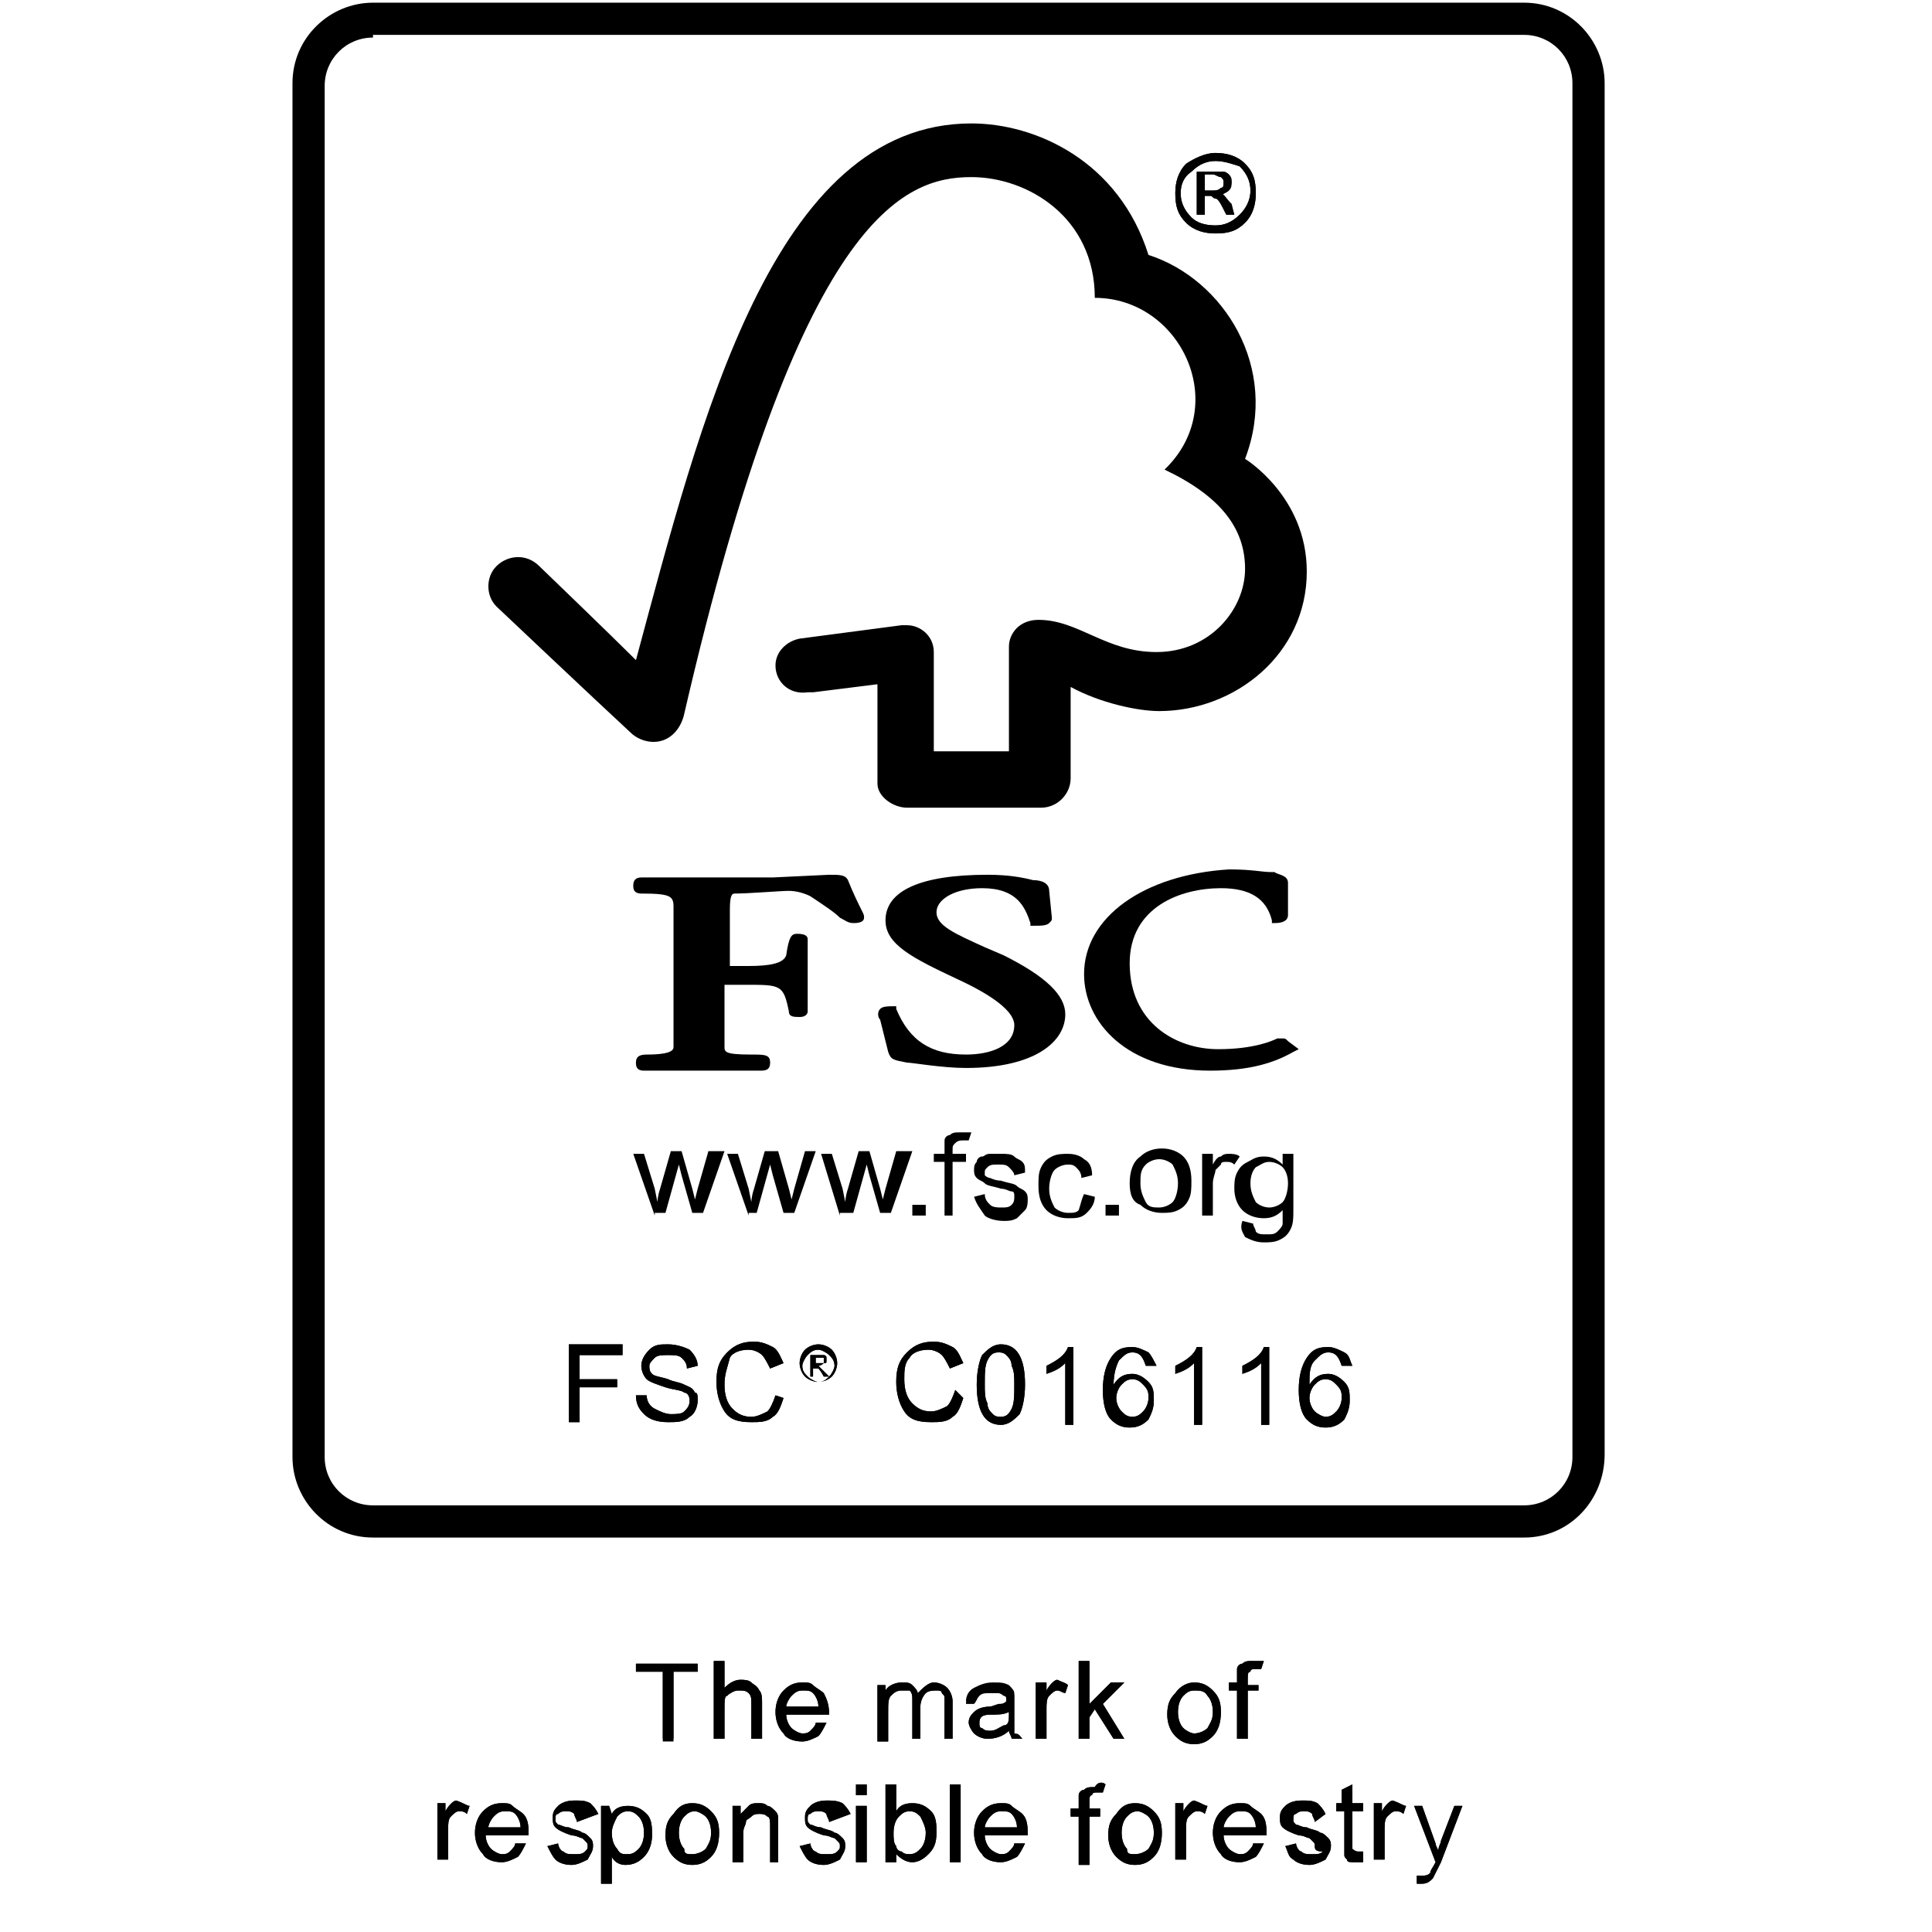 <?xml version="1.0" encoding="utf-8"?>
<!-- Generator: Adobe Illustrator 19.1.0, SVG Export Plug-In . SVG Version: 6.00 Build 0)  -->
<svg version="1.1" id="Layer_1" xmlns="http://www.w3.org/2000/svg" xmlns:xlink="http://www.w3.org/1999/xlink" x="0px" y="0px"
	 viewBox="0 0 72 72" style="enable-background:new 0 0 72 72;" xml:space="preserve">
<g>
	<path d="M56.8,57.3H13.9c-1.7,0-3-1.4-3-3V3.1c0-1.7,1.4-3,3-3h42.9c1.7,0,3,1.4,3,3v51.1C59.8,55.9,58.5,57.3,56.8,57.3z
		 M13.9,1.4c-1,0-1.8,0.8-1.8,1.8v51.1c0,1,0.8,1.8,1.8,1.8h42.9c1,0,1.8-0.8,1.8-1.8V3.1c0-1-0.8-1.8-1.8-1.8H13.9z"/>
</g>
<path d="M24.4,45.3L23.6,43h0.4l0.4,1.3l0.1,0.5c0,0,0-0.2,0.1-0.5l0.4-1.4h0.4l0.4,1.4l0.1,0.4l0.1-0.4l0.4-1.4H27l-0.8,2.3h-0.4
	l-0.4-1.4l-0.1-0.4l-0.5,1.8H24.4z M24.4,45.3"/>
<path d="M27.9,45.3L27.1,43h0.4l0.4,1.3l0.1,0.5c0,0,0-0.2,0.1-0.5l0.4-1.4H29l0.4,1.4l0.1,0.4l0.1-0.4l0.4-1.4h0.4l-0.8,2.3h-0.4
	l-0.4-1.4l-0.1-0.4l-0.5,1.8H27.9z M27.9,45.3"/>
<path d="M31.3,45.3L30.6,43H31l0.4,1.3l0.1,0.5c0,0,0-0.2,0.1-0.5l0.4-1.4h0.4l0.4,1.4l0.1,0.4l0.1-0.4l0.4-1.4H34l-0.8,2.3h-0.4
	l-0.4-1.4l-0.1-0.4l-0.5,1.8H31.3z M31.3,45.3"/>
<path d="M34,45.3v-0.4h0.5v0.4H34z M34,45.3"/>
<path d="M35.2,45.3v-2h-0.4V43h0.4v-0.2c0-0.2,0-0.3,0-0.3c0-0.1,0.1-0.2,0.2-0.2c0.1-0.1,0.2-0.1,0.4-0.1c0.1,0,0.2,0,0.4,0
	l-0.1,0.3c-0.1,0-0.2,0-0.2,0c-0.1,0-0.2,0-0.3,0.1c-0.1,0.1-0.1,0.1-0.1,0.3V43h0.5v0.3h-0.5v2L35.2,45.3L35.2,45.3z M35.2,45.3"/>
<path d="M36.3,44.6l0.4-0.1c0,0.2,0.1,0.3,0.2,0.4C37,45,37.2,45,37.3,45c0.2,0,0.3,0,0.4-0.1c0.1-0.1,0.1-0.2,0.1-0.3
	c0-0.1,0-0.2-0.1-0.2c-0.1,0-0.2-0.1-0.4-0.1c-0.3-0.1-0.5-0.1-0.6-0.2c-0.1-0.1-0.2-0.1-0.3-0.2c-0.1-0.1-0.1-0.2-0.1-0.3
	c0-0.1,0-0.2,0.1-0.3c0-0.1,0.1-0.2,0.2-0.2c0.1,0,0.1-0.1,0.3-0.1c0.1,0,0.2,0,0.4,0c0.2,0,0.4,0,0.5,0.1c0.1,0.1,0.2,0.1,0.3,0.2
	c0.1,0.1,0.1,0.2,0.1,0.4l-0.4,0.1c0-0.1-0.1-0.2-0.2-0.3c-0.1-0.1-0.2-0.1-0.4-0.1c-0.2,0-0.3,0-0.4,0.1c-0.1,0.1-0.1,0.1-0.1,0.2
	c0,0.1,0,0.1,0,0.1c0,0,0.1,0.1,0.2,0.1c0,0,0.2,0.1,0.4,0.1c0.3,0.1,0.5,0.1,0.6,0.2c0.1,0.1,0.2,0.1,0.3,0.2
	c0.1,0.1,0.1,0.2,0.1,0.3c0,0.1,0,0.3-0.1,0.4c-0.1,0.1-0.2,0.2-0.3,0.3c-0.2,0.1-0.3,0.1-0.5,0.1c-0.3,0-0.6-0.1-0.7-0.2
	C36.5,45,36.4,44.9,36.3,44.6L36.3,44.6z M36.3,44.6"/>
<path d="M40.4,44.5l0.4,0.1c0,0.3-0.2,0.5-0.3,0.6c-0.2,0.2-0.4,0.2-0.7,0.2c-0.3,0-0.6-0.1-0.8-0.3c-0.2-0.2-0.3-0.5-0.3-0.9
	c0-0.3,0-0.5,0.1-0.7c0.1-0.2,0.2-0.3,0.4-0.4c0.2-0.1,0.4-0.1,0.6-0.1c0.3,0,0.5,0.1,0.6,0.2c0.2,0.1,0.3,0.3,0.3,0.6l-0.4,0.1
	c0-0.2-0.1-0.3-0.2-0.4c-0.1-0.1-0.2-0.1-0.3-0.1c-0.2,0-0.4,0.1-0.5,0.2c-0.1,0.1-0.2,0.4-0.2,0.7c0,0.3,0.1,0.5,0.2,0.7
	c0.1,0.1,0.3,0.2,0.5,0.2c0.2,0,0.3,0,0.4-0.1C40.3,44.8,40.3,44.7,40.4,44.5L40.4,44.5z M40.4,44.5"/>
<path d="M41.2,45.3v-0.4h0.5v0.4H41.2z M41.2,45.3"/>
<path d="M42.1,44.1c0-0.4,0.1-0.8,0.4-1c0.2-0.2,0.5-0.3,0.8-0.3c0.3,0,0.6,0.1,0.8,0.3c0.2,0.2,0.3,0.5,0.3,0.9
	c0,0.3,0,0.5-0.1,0.7c-0.1,0.2-0.2,0.3-0.4,0.4c-0.2,0.1-0.4,0.1-0.6,0.1c-0.3,0-0.6-0.1-0.8-0.3C42.2,44.8,42.1,44.5,42.1,44.1
	L42.1,44.1z M42.5,44.1c0,0.3,0.1,0.5,0.2,0.7C42.8,45,43,45,43.2,45c0.2,0,0.4-0.1,0.5-0.2c0.1-0.1,0.2-0.4,0.2-0.7
	c0-0.3-0.1-0.5-0.2-0.7c-0.1-0.1-0.3-0.2-0.5-0.2c-0.2,0-0.4,0.1-0.5,0.2C42.5,43.6,42.5,43.8,42.5,44.1L42.5,44.1z M42.5,44.1"/>
<path d="M44.8,45.3V43h0.4v0.4c0.1-0.2,0.2-0.3,0.3-0.3c0.1-0.1,0.2-0.1,0.3-0.1c0.1,0,0.3,0,0.4,0.1L46,43.4
	c-0.1-0.1-0.2-0.1-0.3-0.1c-0.1,0-0.2,0-0.2,0.1c-0.1,0.1-0.1,0.1-0.2,0.2c0,0.1-0.1,0.3-0.1,0.5v1.2L44.8,45.3L44.8,45.3z
	 M44.8,45.3"/>
<path d="M46.3,45.5l0.4,0.1c0,0.1,0.1,0.2,0.1,0.3c0.1,0.1,0.2,0.1,0.4,0.1c0.2,0,0.3,0,0.4-0.1c0.1-0.1,0.2-0.2,0.2-0.3
	c0-0.1,0-0.3,0-0.5c-0.2,0.2-0.4,0.3-0.7,0.3c-0.3,0-0.6-0.1-0.8-0.3c-0.2-0.2-0.3-0.5-0.3-0.8c0-0.2,0-0.4,0.1-0.6
	c0.1-0.2,0.2-0.3,0.4-0.4c0.2-0.1,0.3-0.2,0.6-0.2c0.3,0,0.5,0.1,0.7,0.3V43h0.4v2c0,0.4,0,0.6-0.1,0.8c-0.1,0.2-0.2,0.3-0.4,0.4
	c-0.2,0.1-0.4,0.1-0.6,0.1c-0.3,0-0.5-0.1-0.7-0.2C46.3,45.9,46.2,45.8,46.3,45.5L46.3,45.5z M46.6,44.1c0,0.3,0.1,0.5,0.2,0.7
	c0.1,0.1,0.3,0.2,0.5,0.2c0.2,0,0.4-0.1,0.5-0.2c0.1-0.1,0.2-0.4,0.2-0.7c0-0.3-0.1-0.5-0.2-0.6c-0.1-0.1-0.3-0.2-0.5-0.2
	c-0.2,0-0.3,0.1-0.5,0.2C46.7,43.6,46.6,43.8,46.6,44.1L46.6,44.1z M46.6,44.1"/>
<path d="M36.2,4.6c-7.4,0-10.1,11.1-12.5,20c-0.9-0.9-3.6-3.5-3.6-3.5c-0.5-0.5-1.2-0.4-1.6,0c-0.4,0.4-0.4,1.1,0,1.5
	c0,0,3.7,3.5,5,4.7c0.3,0.3,0.9,0.5,1.4,0.2c0.5-0.3,0.6-0.9,0.6-0.9c4.3-18.6,8.2-20,10.7-20c2.1,0,4.6,1.5,4.6,4.5
	c3.2,0,5.1,4,2.6,6.4c2.1,1,3,2.2,3,3.7c0,1.5-1.3,3.1-3.3,3.1c-1.9,0-2.9-1.2-4.4-1.2c-0.7,0-1.1,0.5-1.1,1V28h-2.8v-3.7
	c0-0.6-0.5-1-1-1c0,0-0.2,0-0.2,0l-3.8,0.5c-0.5,0.1-0.9,0.5-0.9,1c0,0.6,0.5,1.1,1.2,1c0.1,0,0.2,0,0.2,0c0,0,2.4-0.3,2.4-0.3
	s0,3.7,0,3.7c0,0.5,0.6,0.9,1.1,0.9h5c0.6,0,1.1-0.5,1.1-1.1v-3.4c1.1,0.6,2.5,0.9,3.3,0.9c2.8,0,5.5-2.1,5.5-5.2
	c0-2.8-2.3-4.2-2.3-4.2c1.3-3.4-0.8-6.7-3.6-7.6C41.7,6,38.6,4.6,36.2,4.6L36.2,4.6z M36.2,4.6"/>
<path d="M33,34.3c0,0.9,1,1.4,2.7,2.2c1.3,0.6,2.1,1.2,2.1,1.7c0,0.8-0.9,1.1-1.8,1.1c-1.3,0-2.1-0.5-2.6-1.7l0-0.1h-0.1
	c-0.2,0-0.4,0-0.5,0.1c-0.1,0.1-0.1,0.3,0,0.4c0,0,0.3,1.2,0.3,1.2c0.1,0.3,0.2,0.3,0.7,0.4c0.2,0,1.3,0.2,2.2,0.2
	c2.6,0,3.7-1,3.7-2c0-0.7-0.7-1.4-2.3-2.2l-0.7-0.3c-1.1-0.5-1.8-0.8-1.8-1.3c0-0.5,0.7-0.9,1.7-0.9c1.3,0,1.6,0.7,1.8,1.3l0,0.1
	h0.1c0.3,0,0.5,0,0.6-0.1c0.1-0.1,0.1-0.1,0.1-0.2l-0.1-1c0-0.3-0.3-0.4-0.6-0.4c-0.4-0.1-0.9-0.2-1.7-0.2
	C34.3,32.6,33,33.2,33,34.3L33,34.3z M33,34.3"/>
<path d="M40.4,36.3c0,1.8,1.6,3.6,4.7,3.6c1.5,0,2.4-0.3,3.1-0.7l0.2-0.1L48,38.8l0,0c-0.1-0.1-0.1-0.1-0.2-0.1l-0.2,0
	c-0.2,0.1-0.9,0.4-2.2,0.4c-1.6,0-3.3-1-3.3-3.2c0-2.1,1.9-2.8,3.4-2.8c1.1,0,1.7,0.4,1.9,1.2l0,0.1h0.1c0.1,0,0.5,0,0.5-0.3v-1.2
	c0-0.3-0.4-0.3-0.5-0.4l-0.1,0c-0.4,0-0.7-0.1-1.6-0.1C42.6,32.6,40.4,34.2,40.4,36.3L40.4,36.3z M40.4,36.3"/>
<path d="M28.8,32.7l-2.8,0l-1.8,0l-0.3,0c-0.2,0-0.3,0.1-0.3,0.3c0,0.1,0,0.3,0.3,0.3c1.1,0,1.2,0.1,1.2,0.5l0,0.3l0,1.1v2.3
	c0,0.4,0,1,0,1.5c0,0.1,0,0.3-1,0.3c-0.3,0-0.4,0.1-0.4,0.3c0,0.1,0,0.3,0.3,0.3l0.1,0c0.1,0,0.4,0,2,0c1.6,0,2,0,2.1,0l0.1,0
	c0.2,0,0.4,0,0.4-0.3c0-0.3-0.2-0.3-0.7-0.3c-1,0-1-0.1-1-0.3c0-0.5,0-1.1,0-1.5c0,0,0-0.6,0-0.8c0.2,0,0.8,0,0.8,0
	c1.3,0,1.4,0,1.6,1c0,0.2,0.2,0.2,0.4,0.2c0.3,0,0.3-0.2,0.3-0.2l0-0.3c0-0.2,0-0.5,0-0.8V35c0-0.2-0.3-0.2-0.4-0.2
	c-0.2,0-0.3,0.1-0.4,0.8c-0.1,0.3-0.6,0.4-1.4,0.4c0,0-0.5,0-0.7,0c0-0.3,0-2.1,0-2.1c0-0.6,0.1-0.6,0.2-0.6c0.5,0,1.7-0.1,2-0.1
	c0.3,0,0.6,0.1,0.8,0.2c0.6,0.4,0.9,0.6,1.1,0.8c0.2,0.1,0.3,0.2,0.5,0.2c0.1,0,0.4,0,0.4-0.2c0-0.1,0-0.1-0.1-0.3
	c-0.1-0.2-0.3-0.6-0.5-1.1c-0.1-0.2-0.3-0.2-0.7-0.2L28.8,32.7z M28.8,32.7"/>
<path d="M45.3,5.7c0.4,0,0.8,0.1,1.1,0.4c0.3,0.3,0.4,0.6,0.4,1.1c0,0.4-0.1,0.8-0.4,1.1c-0.3,0.3-0.6,0.4-1.1,0.4
	c-0.4,0-0.8-0.1-1.1-0.4c-0.3-0.3-0.4-0.6-0.4-1.1c0-0.4,0.1-0.8,0.4-1C44.5,5.9,44.9,5.7,45.3,5.7L45.3,5.7z M45.3,8.4
	c0.3,0,0.6-0.1,0.9-0.4c0.2-0.2,0.4-0.5,0.4-0.9c0-0.3-0.1-0.6-0.4-0.9C45.9,6.1,45.6,6,45.3,6c-0.3,0-0.6,0.1-0.9,0.4
	C44.1,6.6,44,6.9,44,7.2c0,0.3,0.1,0.6,0.4,0.9C44.6,8.3,44.9,8.4,45.3,8.4L45.3,8.4z M46,8h-0.3c-0.2-0.4-0.3-0.6-0.4-0.6
	c-0.1,0-0.1-0.1-0.2-0.1h-0.2V8h-0.3V6.4h0.6c0.2,0,0.3,0,0.4,0c0.1,0,0.2,0.1,0.2,0.1c0.1,0.1,0.1,0.2,0.1,0.2c0,0.1,0,0.2-0.1,0.3
	c-0.1,0.1-0.2,0.1-0.3,0.2v0c0.1,0,0.2,0.2,0.4,0.4L46,8z M44.9,7.1h0.3c0.1,0,0.2,0,0.3-0.1c0.1,0,0.1-0.1,0.1-0.2
	c0-0.1,0-0.1-0.1-0.2c-0.1,0-0.2-0.1-0.3-0.1h-0.3V7.1z M44.9,7.1"/>
<path d="M45.3,5.7c0.4,0,0.8,0.1,1.1,0.4c0.3,0.3,0.4,0.6,0.4,1.1c0,0.4-0.1,0.8-0.4,1.1c-0.3,0.3-0.6,0.4-1.1,0.4
	c-0.4,0-0.8-0.1-1.1-0.4c-0.3-0.3-0.4-0.6-0.4-1.1c0-0.4,0.1-0.8,0.4-1.1C44.5,5.9,44.9,5.7,45.3,5.7L45.3,5.7z M45.3,8.4
	c0.3,0,0.6-0.1,0.9-0.4c0.2-0.2,0.4-0.5,0.4-0.9c0-0.3-0.1-0.6-0.4-0.9C45.9,6.1,45.6,6,45.3,6c-0.3,0-0.6,0.1-0.9,0.4
	C44.1,6.6,44,6.9,44,7.2c0,0.3,0.1,0.6,0.4,0.9C44.6,8.3,44.9,8.4,45.3,8.4L45.3,8.4z M46,8h-0.3c-0.2-0.4-0.3-0.6-0.4-0.6
	c-0.1,0-0.1-0.1-0.2-0.1h-0.2V8h-0.3V6.4h0.6c0.2,0,0.3,0,0.4,0c0.1,0,0.2,0.1,0.2,0.2c0.1,0.1,0.1,0.2,0.1,0.2c0,0.1,0,0.2-0.1,0.3
	c-0.1,0.1-0.2,0.1-0.3,0.2v0c0.1,0,0.2,0.2,0.4,0.4L46,8z M44.9,7.1h0.3c0.1,0,0.2,0,0.3-0.1c0.1,0,0.1-0.1,0.1-0.2
	c0-0.1,0-0.1-0.1-0.2c-0.1,0-0.2-0.1-0.3-0.1h-0.3V7.1z M44.9,7.1"/>
<path d="M23.2,50.5h-1.6v0.9H23v0.3h-1.4v1.3h-0.4v-2.9h2V50.5z M23.2,50.5"/>
<path d="M23.2,50.5h-1.6v0.9H23v0.3h-1.4v1.3h-0.4v-2.9h2V50.5z M23.2,50.5"/>
<path d="M25.6,51c0-0.2-0.1-0.3-0.2-0.4c-0.1-0.1-0.3-0.1-0.5-0.1c-0.2,0-0.4,0-0.5,0.1c-0.1,0.1-0.2,0.2-0.2,0.3
	c0,0.1,0,0.2,0.1,0.3c0.1,0.1,0.3,0.1,0.6,0.2c0.2,0.1,0.4,0.1,0.6,0.2c0.2,0.1,0.3,0.1,0.4,0.3C26,51.9,26,52,26,52.2
	c0,0.2-0.1,0.5-0.3,0.6c-0.2,0.2-0.5,0.2-0.8,0.2c-0.4,0-0.7-0.1-0.9-0.3c-0.2-0.2-0.3-0.4-0.3-0.7l0.4,0c0,0.2,0.1,0.4,0.3,0.5
	c0.2,0.1,0.4,0.2,0.6,0.2c0.2,0,0.4,0,0.5-0.1c0.1-0.1,0.2-0.2,0.2-0.4c0-0.2-0.1-0.3-0.2-0.3c-0.1-0.1-0.4-0.1-0.7-0.2
	c-0.3-0.1-0.6-0.2-0.7-0.3c-0.1-0.1-0.2-0.3-0.2-0.5c0-0.2,0.1-0.4,0.3-0.6c0.2-0.2,0.4-0.2,0.7-0.2c0.3,0,0.6,0.1,0.8,0.2
	c0.2,0.2,0.3,0.4,0.3,0.6L25.6,51z M25.6,51"/>
<path d="M25.6,51c0-0.2-0.1-0.3-0.2-0.4c-0.1-0.1-0.3-0.1-0.5-0.1c-0.2,0-0.4,0-0.5,0.1c-0.1,0.1-0.2,0.2-0.2,0.3
	c0,0.1,0,0.2,0.1,0.3c0.1,0.1,0.3,0.1,0.6,0.2c0.2,0.1,0.4,0.1,0.6,0.2c0.2,0.1,0.3,0.1,0.4,0.3C26,51.9,26,52,26,52.2
	c0,0.2-0.1,0.5-0.3,0.6c-0.2,0.2-0.5,0.2-0.8,0.2c-0.4,0-0.7-0.1-0.9-0.3c-0.2-0.2-0.3-0.4-0.3-0.7l0.4,0c0,0.2,0.1,0.4,0.3,0.5
	c0.2,0.1,0.4,0.2,0.6,0.2c0.2,0,0.4,0,0.5-0.1c0.1-0.1,0.2-0.2,0.2-0.4c0-0.2-0.1-0.3-0.2-0.3c-0.1-0.1-0.4-0.1-0.7-0.2
	c-0.3-0.1-0.6-0.2-0.7-0.3c-0.1-0.1-0.2-0.3-0.2-0.5c0-0.2,0.1-0.4,0.3-0.6s0.4-0.2,0.7-0.2c0.3,0,0.6,0.1,0.8,0.2
	c0.2,0.2,0.3,0.4,0.3,0.6L25.6,51z M25.6,51"/>
<path d="M29.2,52.1c-0.1,0.3-0.2,0.6-0.4,0.7c-0.2,0.2-0.5,0.2-0.8,0.2c-0.5,0-0.8-0.1-1-0.4c-0.2-0.3-0.3-0.7-0.3-1.1
	c0-0.5,0.1-0.8,0.4-1.1c0.3-0.3,0.6-0.4,1-0.4c0.3,0,0.5,0.1,0.7,0.2c0.2,0.1,0.3,0.4,0.4,0.6L28.7,51c-0.1-0.2-0.2-0.4-0.3-0.5
	c-0.1-0.1-0.3-0.2-0.5-0.2c-0.3,0-0.6,0.1-0.7,0.3C27.1,51,27,51.2,27,51.6c0,0.4,0.1,0.7,0.3,0.9c0.2,0.2,0.4,0.3,0.7,0.3
	c0.2,0,0.4-0.1,0.6-0.2c0.1-0.1,0.2-0.3,0.3-0.6L29.2,52.1z M29.2,52.1"/>
<path d="M29.2,52.1c-0.1,0.3-0.2,0.6-0.4,0.7c-0.2,0.2-0.5,0.2-0.8,0.2c-0.5,0-0.8-0.1-1-0.4c-0.2-0.3-0.3-0.7-0.3-1.1
	c0-0.5,0.1-0.8,0.4-1.1c0.3-0.3,0.6-0.4,1-0.4c0.3,0,0.5,0.1,0.7,0.2c0.2,0.1,0.3,0.4,0.4,0.6L28.7,51c-0.1-0.2-0.2-0.4-0.3-0.5
	c-0.1-0.1-0.3-0.2-0.5-0.2c-0.3,0-0.6,0.1-0.7,0.3C27.1,51,27,51.2,27,51.6c0,0.4,0.1,0.7,0.3,0.9c0.2,0.2,0.4,0.3,0.7,0.3
	c0.2,0,0.4-0.1,0.6-0.2c0.1-0.1,0.2-0.3,0.3-0.6L29.2,52.1z M29.2,52.1"/>
<path d="M30.5,50.1c0.2,0,0.4,0.1,0.5,0.2c0.1,0.1,0.2,0.3,0.2,0.5c0,0.2-0.1,0.4-0.2,0.5c-0.1,0.1-0.3,0.2-0.5,0.2
	c-0.2,0-0.4-0.1-0.5-0.2c-0.1-0.1-0.2-0.3-0.2-0.5s0.1-0.4,0.2-0.5C30.1,50.2,30.3,50.1,30.5,50.1L30.5,50.1z M30.5,51.5
	c0.2,0,0.3-0.1,0.4-0.2c0.1-0.1,0.2-0.3,0.2-0.4c0-0.2-0.1-0.3-0.2-0.4c-0.1-0.1-0.3-0.2-0.4-0.2c-0.2,0-0.3,0.1-0.4,0.2
	c-0.1,0.1-0.2,0.3-0.2,0.4c0,0.2,0.1,0.3,0.2,0.4C30.2,51.4,30.4,51.5,30.5,51.5L30.5,51.5z M30.9,51.3h-0.2
	c-0.1-0.2-0.2-0.3-0.2-0.3c0,0-0.1,0-0.1,0h-0.1v0.3h-0.1v-0.8h0.3c0.1,0,0.1,0,0.2,0c0,0,0.1,0,0.1,0.1c0,0,0,0.1,0,0.1
	c0,0.1,0,0.1-0.1,0.1c0,0-0.1,0.1-0.2,0.1v0c0,0,0.1,0.1,0.2,0.2L30.9,51.3z M30.3,50.8h0.2c0.1,0,0.1,0,0.2,0c0,0,0-0.1,0-0.1
	c0,0,0-0.1,0-0.1c0,0-0.1,0-0.2,0h-0.1V50.8z M30.3,50.8"/>
<path d="M30.5,50.1c0.2,0,0.4,0.1,0.5,0.2c0.1,0.1,0.2,0.3,0.2,0.5c0,0.2-0.1,0.4-0.2,0.5c-0.1,0.1-0.3,0.2-0.5,0.2
	c-0.2,0-0.4-0.1-0.5-0.2c-0.1-0.1-0.2-0.3-0.2-0.5c0-0.2,0.1-0.4,0.2-0.5C30.1,50.2,30.3,50.1,30.5,50.1L30.5,50.1z M30.5,51.5
	c0.2,0,0.3-0.1,0.4-0.2c0.1-0.1,0.2-0.3,0.2-0.4c0-0.2-0.1-0.3-0.2-0.4c-0.1-0.1-0.3-0.2-0.4-0.2c-0.2,0-0.3,0.1-0.4,0.2
	c-0.1,0.1-0.2,0.3-0.2,0.4c0,0.2,0.1,0.3,0.2,0.4C30.2,51.4,30.4,51.5,30.5,51.5L30.5,51.5z M30.9,51.3h-0.2
	c-0.1-0.2-0.2-0.3-0.2-0.3c0,0-0.1,0-0.1,0h-0.1v0.3h-0.1v-0.8h0.3c0.1,0,0.1,0,0.2,0c0,0,0.1,0,0.1,0.1c0,0,0,0.1,0,0.1
	c0,0.1,0,0.1-0.1,0.1c0,0-0.1,0.1-0.2,0.1v0c0,0,0.1,0.1,0.2,0.2L30.9,51.3z M30.3,50.8h0.2c0.1,0,0.1,0,0.2,0c0,0,0-0.1,0-0.1
	c0,0,0-0.1,0-0.1c0,0-0.1,0-0.2,0h-0.1V50.8z M30.3,50.8"/>
<path d="M35.9,52.1c-0.1,0.3-0.2,0.6-0.4,0.7c-0.2,0.2-0.5,0.2-0.8,0.2c-0.5,0-0.8-0.1-1-0.4c-0.2-0.3-0.3-0.7-0.3-1.1
	c0-0.5,0.1-0.8,0.4-1.1c0.3-0.3,0.6-0.4,1-0.4c0.3,0,0.5,0.1,0.7,0.2c0.2,0.1,0.3,0.4,0.4,0.6L35.4,51c-0.1-0.2-0.2-0.4-0.3-0.5
	c-0.1-0.1-0.3-0.2-0.5-0.2c-0.3,0-0.6,0.1-0.7,0.3c-0.2,0.2-0.2,0.5-0.2,0.8c0,0.4,0.1,0.7,0.3,0.9c0.2,0.2,0.4,0.3,0.7,0.3
	c0.2,0,0.4-0.1,0.6-0.2c0.1-0.1,0.2-0.3,0.3-0.6L35.9,52.1z M35.9,52.1"/>
<path d="M35.9,52.1c-0.1,0.3-0.2,0.6-0.4,0.7c-0.2,0.2-0.5,0.2-0.8,0.2c-0.5,0-0.8-0.1-1-0.4c-0.2-0.3-0.3-0.7-0.3-1.1
	c0-0.5,0.1-0.8,0.4-1.1c0.3-0.3,0.6-0.4,1-0.4c0.3,0,0.5,0.1,0.7,0.2c0.2,0.1,0.3,0.4,0.4,0.6L35.4,51c-0.1-0.2-0.2-0.4-0.3-0.5
	c-0.1-0.1-0.3-0.2-0.5-0.2c-0.3,0-0.6,0.1-0.7,0.3c-0.2,0.2-0.2,0.5-0.2,0.8c0,0.4,0.1,0.7,0.3,0.9c0.2,0.2,0.4,0.3,0.7,0.3
	c0.2,0,0.4-0.1,0.6-0.2c0.1-0.1,0.2-0.3,0.3-0.6L35.9,52.1z M35.9,52.1"/>
<path d="M37.3,50.1c0.6,0,0.9,0.5,0.9,1.5c0,0.5-0.1,0.9-0.2,1.1c-0.2,0.2-0.4,0.4-0.7,0.4c-0.6,0-0.9-0.5-0.9-1.5
	c0-0.5,0.1-0.9,0.2-1.1C36.8,50.3,37,50.1,37.3,50.1L37.3,50.1z M37.3,52.8c0.2,0,0.3-0.1,0.4-0.3c0.1-0.2,0.1-0.5,0.1-0.9
	c0-0.3,0-0.5-0.1-0.7c0-0.2-0.1-0.3-0.2-0.4c-0.1-0.1-0.2-0.1-0.3-0.1c-0.2,0-0.3,0.1-0.4,0.3c-0.1,0.2-0.1,0.5-0.1,0.9
	c0,0.3,0,0.5,0.1,0.7c0,0.2,0.1,0.3,0.2,0.4C37.1,52.8,37.2,52.8,37.3,52.8L37.3,52.8z M37.3,52.8"/>
<path d="M37.3,50.1c0.6,0,0.9,0.5,0.9,1.5c0,0.5-0.1,0.9-0.2,1.1c-0.2,0.2-0.4,0.4-0.7,0.4c-0.6,0-0.9-0.5-0.9-1.5
	c0-0.5,0.1-0.9,0.2-1.1C36.8,50.3,37,50.1,37.3,50.1L37.3,50.1z M37.3,52.8c0.2,0,0.3-0.1,0.4-0.3c0.1-0.2,0.1-0.5,0.1-0.9
	c0-0.3,0-0.5-0.1-0.7c0-0.2-0.1-0.3-0.2-0.4c-0.1-0.1-0.2-0.1-0.3-0.1c-0.2,0-0.3,0.1-0.4,0.3c-0.1,0.2-0.1,0.5-0.1,0.9
	c0,0.3,0,0.5,0.1,0.7c0,0.2,0.1,0.3,0.2,0.4C37.1,52.8,37.2,52.8,37.3,52.8L37.3,52.8z M37.3,52.8"/>
<path d="M40.1,53.1h-0.4v-2.3c-0.2,0.2-0.4,0.3-0.7,0.4v-0.3c0.4-0.2,0.7-0.4,0.8-0.7h0.2V53.1z M40.1,53.1"/>
<path d="M40.1,53.1h-0.4v-2.3c-0.2,0.2-0.4,0.3-0.7,0.4v-0.3c0.4-0.2,0.7-0.4,0.8-0.7h0.2V53.1z M40.1,53.1"/>
<path d="M41.5,51.6c0.2-0.3,0.4-0.4,0.7-0.4c0.2,0,0.4,0.1,0.6,0.3c0.2,0.2,0.2,0.4,0.2,0.7c0,0.3-0.1,0.5-0.2,0.7
	c-0.2,0.2-0.4,0.3-0.7,0.3c-0.3,0-0.5-0.1-0.7-0.3c-0.2-0.2-0.3-0.6-0.3-1.1c0-0.5,0.1-0.9,0.3-1.2c0.2-0.3,0.4-0.4,0.8-0.4
	c0.2,0,0.4,0.1,0.6,0.2c0.1,0.1,0.2,0.3,0.3,0.5l-0.4,0c-0.1-0.3-0.2-0.5-0.5-0.5c-0.2,0-0.3,0.1-0.5,0.3
	C41.6,50.9,41.5,51.2,41.5,51.6L41.5,51.6z M42.2,52.8c0.2,0,0.3-0.1,0.4-0.2c0.1-0.1,0.2-0.3,0.2-0.5c0-0.2,0-0.3-0.2-0.5
	c-0.1-0.1-0.2-0.2-0.4-0.2c-0.2,0-0.3,0.1-0.4,0.2c-0.1,0.1-0.2,0.3-0.2,0.5c0,0.2,0.1,0.4,0.2,0.5C41.9,52.7,42,52.8,42.2,52.8
	L42.2,52.8z M42.2,52.8"/>
<path d="M41.5,51.6c0.2-0.3,0.4-0.4,0.7-0.4c0.2,0,0.4,0.1,0.6,0.3c0.2,0.2,0.2,0.4,0.2,0.7c0,0.3-0.1,0.5-0.2,0.7
	c-0.2,0.2-0.4,0.3-0.7,0.3c-0.3,0-0.5-0.1-0.7-0.3c-0.2-0.2-0.3-0.6-0.3-1.1c0-0.5,0.1-0.9,0.3-1.2c0.2-0.3,0.4-0.4,0.8-0.4
	c0.2,0,0.4,0.1,0.6,0.2c0.1,0.1,0.2,0.3,0.3,0.5l-0.4,0c-0.1-0.3-0.2-0.5-0.5-0.5c-0.2,0-0.3,0.1-0.5,0.3
	C41.6,50.9,41.5,51.2,41.5,51.6L41.5,51.6z M42.2,52.8c0.2,0,0.3-0.1,0.4-0.2c0.1-0.1,0.2-0.3,0.2-0.5c0-0.2,0-0.3-0.2-0.5
	c-0.1-0.1-0.2-0.2-0.4-0.2c-0.2,0-0.3,0.1-0.4,0.2c-0.1,0.1-0.2,0.3-0.2,0.5c0,0.2,0.1,0.4,0.2,0.5C41.9,52.7,42,52.8,42.2,52.8
	L42.2,52.8z M42.2,52.8"/>
<path d="M44.9,53.1h-0.4v-2.3c-0.2,0.2-0.4,0.3-0.7,0.4v-0.3c0.4-0.2,0.7-0.4,0.8-0.7h0.2V53.1z M44.9,53.1"/>
<path d="M44.9,53.1h-0.4v-2.3c-0.2,0.2-0.4,0.3-0.7,0.4v-0.3c0.4-0.2,0.7-0.4,0.8-0.7h0.2V53.1z M44.9,53.1"/>
<path d="M47.4,53.1H47v-2.3c-0.2,0.2-0.4,0.3-0.7,0.4v-0.3c0.4-0.2,0.7-0.4,0.8-0.7h0.2V53.1z M47.4,53.1"/>
<path d="M47.4,53.1H47v-2.3c-0.2,0.2-0.4,0.3-0.7,0.4v-0.3c0.4-0.2,0.7-0.4,0.8-0.7h0.2V53.1z M47.4,53.1"/>
<path d="M48.8,51.6c0.2-0.3,0.4-0.4,0.7-0.4c0.2,0,0.4,0.1,0.6,0.3c0.2,0.2,0.2,0.4,0.2,0.7c0,0.3-0.1,0.5-0.2,0.7
	c-0.2,0.2-0.4,0.3-0.7,0.3c-0.3,0-0.5-0.1-0.7-0.3c-0.2-0.2-0.3-0.6-0.3-1.1c0-0.5,0.1-0.9,0.3-1.2c0.2-0.3,0.4-0.4,0.8-0.4
	c0.2,0,0.4,0.1,0.6,0.2c0.2,0.1,0.2,0.3,0.3,0.5l-0.4,0c-0.1-0.3-0.2-0.5-0.5-0.5c-0.2,0-0.3,0.1-0.5,0.3
	C48.8,50.9,48.8,51.2,48.8,51.6L48.8,51.6z M49.4,52.8c0.2,0,0.3-0.1,0.4-0.2c0.1-0.1,0.2-0.3,0.2-0.5c0-0.2,0-0.3-0.2-0.5
	c-0.1-0.1-0.2-0.2-0.4-0.2c-0.2,0-0.3,0.1-0.4,0.2c-0.1,0.1-0.2,0.3-0.2,0.5c0,0.2,0.1,0.4,0.2,0.5C49.1,52.7,49.3,52.8,49.4,52.8
	L49.4,52.8z M49.4,52.8"/>
<path d="M48.8,51.6c0.2-0.3,0.4-0.4,0.7-0.4c0.2,0,0.4,0.1,0.6,0.3c0.2,0.2,0.2,0.4,0.2,0.7c0,0.3-0.1,0.5-0.2,0.7
	c-0.2,0.2-0.4,0.3-0.7,0.3c-0.3,0-0.5-0.1-0.7-0.3c-0.2-0.2-0.3-0.6-0.3-1.1c0-0.5,0.1-0.9,0.3-1.2c0.2-0.3,0.4-0.4,0.8-0.4
	c0.2,0,0.4,0.1,0.6,0.2c0.2,0.1,0.2,0.3,0.3,0.5l-0.4,0c-0.1-0.3-0.2-0.5-0.5-0.5c-0.2,0-0.3,0.1-0.5,0.3
	C48.8,50.9,48.8,51.2,48.8,51.6L48.8,51.6z M49.4,52.8c0.2,0,0.3-0.1,0.4-0.2c0.1-0.1,0.2-0.3,0.2-0.5c0-0.2,0-0.3-0.2-0.5
	c-0.1-0.1-0.2-0.2-0.4-0.2c-0.2,0-0.3,0.1-0.4,0.2c-0.1,0.1-0.2,0.3-0.2,0.5c0,0.2,0.1,0.4,0.2,0.5C49.1,52.7,49.3,52.8,49.4,52.8
	L49.4,52.8z M49.4,52.8"/>
<path d="M26.1,62.3h-1v2.5h-0.4v-2.5h-1v-0.3h2.3V62.3z M26.1,62.3"/>
<path d="M26.1,62.3h-1v2.6h-0.4v-2.6h-1v-0.3h2.3V62.3z M26.1,62.3"/>
<path d="M28.3,64.8H28v-1.3c0-0.2,0-0.3-0.1-0.4C27.8,63,27.7,63,27.5,63c-0.1,0-0.3,0.1-0.4,0.2C27,63.2,27,63.4,27,63.7v1.1h-0.4
	v-2.9H27v1c0.2-0.2,0.4-0.3,0.6-0.3c0.1,0,0.3,0,0.4,0.1c0.1,0.1,0.2,0.1,0.3,0.3c0.1,0.1,0.1,0.3,0.1,0.5V64.8z M28.3,64.8"/>
<path d="M28.3,64.8H28v-1.3c0-0.2,0-0.3-0.1-0.4C27.8,63,27.7,63,27.5,63c-0.1,0-0.3,0-0.4,0.2C27,63.2,27,63.4,27,63.7v1.1h-0.4
	v-2.9H27v1c0.2-0.2,0.4-0.3,0.6-0.3c0.1,0,0.3,0,0.4,0.1c0.1,0.1,0.2,0.1,0.3,0.3c0.1,0.1,0.1,0.3,0.1,0.5V64.8z M28.3,64.8"/>
<path d="M30.9,63.9h-1.6c0,0.2,0.1,0.4,0.2,0.5c0.1,0.1,0.3,0.2,0.4,0.2c0.1,0,0.2,0,0.3-0.1c0.1-0.1,0.2-0.2,0.2-0.3l0.4,0
	c-0.1,0.2-0.2,0.4-0.3,0.5c-0.2,0.1-0.4,0.2-0.6,0.2c-0.3,0-0.6-0.1-0.7-0.3c-0.2-0.2-0.3-0.5-0.3-0.8c0-0.3,0.1-0.6,0.3-0.8
	c0.2-0.2,0.4-0.3,0.7-0.3c0.2,0,0.3,0,0.4,0.1c0.1,0.1,0.3,0.2,0.4,0.3C30.8,63.3,30.9,63.5,30.9,63.9L30.9,63.9z M30.5,63.6
	c0-0.2-0.1-0.4-0.2-0.5C30.2,63,30.1,63,29.9,63c-0.2,0-0.3,0.1-0.4,0.2c-0.1,0.1-0.2,0.3-0.2,0.4H30.5z M30.5,63.6"/>
<path d="M30.9,63.9h-1.6c0,0.2,0.1,0.4,0.2,0.5c0.1,0.1,0.3,0.2,0.4,0.2c0.1,0,0.2,0,0.3-0.1c0.1-0.1,0.2-0.2,0.2-0.3l0.4,0
	c-0.1,0.2-0.2,0.4-0.3,0.5c-0.2,0.1-0.4,0.2-0.6,0.2c-0.3,0-0.6-0.1-0.7-0.3c-0.2-0.2-0.3-0.5-0.3-0.8c0-0.3,0.1-0.6,0.3-0.8
	c0.2-0.2,0.4-0.3,0.7-0.3c0.2,0,0.3,0,0.4,0.1c0.1,0.1,0.3,0.2,0.4,0.3C30.8,63.3,30.9,63.5,30.9,63.9L30.9,63.9z M30.5,63.6
	c0-0.2-0.1-0.4-0.2-0.5C30.2,63,30.1,63,29.9,63c-0.2,0-0.3,0.1-0.4,0.2c-0.1,0.1-0.2,0.3-0.2,0.4H30.5z M30.5,63.6"/>
<path d="M35.6,64.8h-0.4v-1.3c0-0.1,0-0.2,0-0.2c0-0.1,0-0.1-0.1-0.2C35.1,63,35,63,34.9,63c-0.1,0-0.3,0-0.4,0.1
	c-0.1,0.1-0.2,0.3-0.2,0.5v1.2H34v-1.4c0-0.2,0-0.3-0.1-0.4C33.8,63,33.7,63,33.6,63c-0.2,0-0.3,0.1-0.4,0.2
	c-0.1,0.1-0.1,0.3-0.1,0.6v1.1h-0.4v-2.1h0.3V63h0c0.1-0.2,0.4-0.3,0.6-0.3c0.2,0,0.3,0,0.4,0.1c0.1,0.1,0.2,0.2,0.2,0.3
	c0.2-0.2,0.4-0.4,0.6-0.4c0.2,0,0.4,0.1,0.5,0.2c0.1,0.1,0.2,0.3,0.2,0.5V64.8z M35.6,64.8"/>
<path d="M35.6,64.8h-0.4v-1.3c0-0.1,0-0.2,0-0.2c0-0.1,0-0.1-0.1-0.2C35.1,63,35,63,34.9,63c-0.1,0-0.3,0-0.4,0.1
	c-0.1,0.1-0.2,0.3-0.2,0.5v1.2H34v-1.4c0-0.2,0-0.3-0.1-0.4C33.8,63,33.7,63,33.6,63c-0.2,0-0.3,0.1-0.4,0.2
	c-0.1,0.1-0.1,0.3-0.1,0.6v1.1h-0.4v-2.1h0.3V63h0c0.1-0.2,0.4-0.3,0.6-0.3c0.2,0,0.3,0,0.4,0.1c0.1,0.1,0.2,0.2,0.2,0.3
	c0.2-0.2,0.4-0.4,0.6-0.4c0.2,0,0.4,0.1,0.5,0.2c0.1,0.1,0.2,0.3,0.2,0.5V64.8z M35.6,64.8"/>
<path d="M38.1,64.8h-0.4c0-0.1-0.1-0.2-0.1-0.3c-0.2,0.2-0.5,0.3-0.8,0.3c-0.2,0-0.4-0.1-0.5-0.2c-0.1-0.1-0.2-0.3-0.2-0.4
	c0-0.2,0.1-0.3,0.2-0.4c0.1-0.1,0.3-0.2,0.6-0.2l0.3-0.1c0.1,0,0.2,0,0.3-0.1c0-0.1,0-0.2,0-0.2c0,0,0-0.1-0.1-0.1
	c0,0-0.1-0.1-0.2-0.1c-0.1,0-0.2,0-0.3,0c-0.2,0-0.3,0-0.4,0.1c-0.1,0.1-0.1,0.2-0.2,0.3l-0.3,0c0-0.2,0.1-0.4,0.3-0.5
	c0.2-0.1,0.4-0.2,0.7-0.2c0.3,0,0.4,0,0.6,0.1c0.1,0.1,0.2,0.2,0.2,0.3c0,0.1,0,0.2,0,0.4v0.5c0,0.3,0,0.5,0,0.6
	C38,64.6,38,64.7,38.1,64.8L38.1,64.8z M37.6,63.9v-0.1c-0.2,0.1-0.4,0.1-0.7,0.1c-0.3,0-0.4,0.1-0.4,0.3c0,0.1,0,0.2,0.1,0.2
	c0.1,0.1,0.2,0.1,0.3,0.1c0.2,0,0.3-0.1,0.5-0.2C37.6,64.3,37.6,64.1,37.6,63.9L37.6,63.9z M37.6,63.9"/>
<path d="M38.1,64.8h-0.4c0-0.1-0.1-0.2-0.1-0.3c-0.2,0.2-0.5,0.3-0.8,0.3c-0.2,0-0.4-0.1-0.5-0.2c-0.1-0.1-0.2-0.3-0.2-0.4
	c0-0.2,0.1-0.3,0.2-0.4c0.1-0.1,0.3-0.2,0.6-0.2l0.3,0c0.1,0,0.2,0,0.3-0.1c0-0.1,0-0.2,0-0.2c0,0,0-0.1-0.1-0.1
	c0,0-0.1-0.1-0.2-0.1c-0.1,0-0.2,0-0.3,0c-0.2,0-0.3,0-0.4,0.1c-0.1,0.1-0.1,0.2-0.2,0.3l-0.3,0c0-0.2,0.1-0.4,0.3-0.5
	c0.2-0.1,0.4-0.2,0.7-0.2c0.3,0,0.4,0,0.6,0.1c0.1,0.1,0.2,0.2,0.2,0.3c0,0.1,0,0.2,0,0.4v0.5c0,0.3,0,0.5,0,0.6
	C38,64.6,38,64.7,38.1,64.8L38.1,64.8z M37.6,63.9v-0.1c-0.2,0.1-0.4,0.1-0.7,0.1c-0.3,0-0.4,0.1-0.4,0.3c0,0.1,0,0.2,0.1,0.2
	c0.1,0.1,0.2,0.1,0.3,0.1c0.2,0,0.3-0.1,0.5-0.2C37.6,64.3,37.6,64.1,37.6,63.9L37.6,63.9z M37.6,63.9"/>
<path d="M39.8,62.8l-0.1,0.3c-0.1-0.1-0.2-0.1-0.3-0.1c-0.1,0-0.2,0.1-0.3,0.2c-0.1,0.1-0.1,0.3-0.1,0.5v1.1h-0.4v-2.1H39V63h0
	c0.1-0.2,0.3-0.4,0.4-0.4C39.6,62.7,39.7,62.7,39.8,62.8L39.8,62.8z M39.8,62.8"/>
<path d="M39.8,62.8l-0.1,0.3c-0.1,0-0.2-0.1-0.3-0.1c-0.1,0-0.2,0.1-0.3,0.2c-0.1,0.1-0.1,0.3-0.1,0.5v1.1h-0.4v-2.1H39V63h0
	c0.1-0.2,0.3-0.4,0.4-0.4C39.6,62.7,39.7,62.7,39.8,62.8L39.8,62.8z M39.8,62.8"/>
<path d="M41.9,64.8h-0.4l-0.7-1.1L40.6,64v0.8h-0.4v-2.9h0.4v1.6l0.8-0.8h0.5l-0.8,0.8L41.9,64.8z M41.9,64.8"/>
<path d="M41.9,64.8h-0.4l-0.7-1.1L40.6,64v0.8h-0.4v-2.9h0.4v1.6l0.8-0.8h0.5l-0.8,0.8L41.9,64.8z M41.9,64.8"/>
<path d="M44.5,62.7c0.3,0,0.5,0.1,0.7,0.3c0.2,0.2,0.3,0.4,0.3,0.8c0,0.4-0.1,0.7-0.3,0.9c-0.2,0.2-0.4,0.3-0.7,0.3
	c-0.3,0-0.5-0.1-0.7-0.3c-0.2-0.2-0.3-0.5-0.3-0.8c0-0.4,0.1-0.6,0.3-0.8C44,62.8,44.3,62.7,44.5,62.7L44.5,62.7z M44.5,64.6
	c0.2,0,0.4-0.1,0.5-0.2c0.1-0.2,0.2-0.3,0.2-0.6c0-0.3-0.1-0.5-0.2-0.6C44.9,63,44.7,63,44.5,63c-0.2,0-0.3,0.1-0.4,0.2
	c-0.1,0.1-0.2,0.3-0.2,0.6c0,0.3,0.1,0.5,0.2,0.6C44.2,64.5,44.4,64.6,44.5,64.6L44.5,64.6z M44.5,64.6"/>
<path d="M44.5,62.7c0.3,0,0.5,0.1,0.7,0.3c0.2,0.2,0.3,0.4,0.3,0.8c0,0.4-0.1,0.7-0.3,0.9c-0.2,0.2-0.4,0.3-0.7,0.3
	c-0.3,0-0.5-0.1-0.7-0.3c-0.2-0.2-0.3-0.5-0.3-0.8c0-0.4,0.1-0.6,0.3-0.8C44,62.8,44.3,62.7,44.5,62.7L44.5,62.7z M44.5,64.6
	c0.2,0,0.4-0.1,0.5-0.2c0.1-0.2,0.2-0.3,0.2-0.6c0-0.3-0.1-0.5-0.2-0.6C44.9,63,44.7,63,44.5,63c-0.2,0-0.3,0.1-0.4,0.2
	c-0.1,0.1-0.2,0.3-0.2,0.6c0,0.3,0.1,0.5,0.2,0.6C44.2,64.5,44.4,64.6,44.5,64.6L44.5,64.6z M44.5,64.6"/>
<path d="M47.1,61.9L47,62.2c-0.1,0-0.1,0-0.2,0c-0.1,0-0.2,0-0.2,0.1c-0.1,0-0.1,0.1-0.1,0.3v0.2h0.4V63h-0.4v1.8h-0.4V63h-0.3v-0.3
	h0.3v-0.2c0-0.1,0-0.2,0-0.3c0-0.1,0.1-0.2,0.2-0.2c0.1-0.1,0.2-0.1,0.4-0.1C46.9,61.9,47,61.9,47.1,61.9L47.1,61.9z M47.1,61.9"/>
<path d="M47.1,61.9L47,62.2c-0.1,0-0.1,0-0.2,0c-0.1,0-0.2,0-0.2,0.1c-0.1,0-0.1,0.1-0.1,0.3v0.2h0.4V63h-0.4v1.8h-0.4V63h-0.3v-0.3
	h0.3v-0.2c0-0.1,0-0.2,0-0.3c0-0.1,0.1-0.2,0.2-0.2c0.1-0.1,0.2-0.1,0.4-0.1C46.9,61.9,47,61.9,47.1,61.9L47.1,61.9z M47.1,61.9"/>
<path d="M17.5,67.3l-0.1,0.3c-0.1-0.1-0.2-0.1-0.3-0.1c-0.1,0-0.2,0.1-0.3,0.2c-0.1,0.1-0.1,0.3-0.1,0.5v1.1h-0.4v-2.1h0.3v0.3h0
	c0.1-0.2,0.3-0.4,0.4-0.4C17.3,67.2,17.4,67.3,17.5,67.3L17.5,67.3z M17.5,67.3"/>
<path d="M17.5,67.3l-0.1,0.3c-0.1-0.1-0.2-0.1-0.3-0.1c-0.1,0-0.2,0.1-0.3,0.2c-0.1,0.1-0.1,0.3-0.1,0.5v1.1h-0.4v-2.1h0.3v0.3h0
	c0.1-0.2,0.3-0.4,0.4-0.4C17.3,67.2,17.4,67.3,17.5,67.3L17.5,67.3z M17.5,67.3"/>
<path d="M19.7,68.4h-1.6c0,0.2,0.1,0.4,0.2,0.5c0.1,0.1,0.3,0.2,0.4,0.2c0.1,0,0.2,0,0.3-0.1c0.1-0.1,0.2-0.2,0.2-0.3l0.4,0
	c-0.1,0.2-0.2,0.4-0.3,0.5c-0.2,0.1-0.4,0.2-0.6,0.2c-0.3,0-0.6-0.1-0.7-0.3c-0.2-0.2-0.3-0.5-0.3-0.8c0-0.3,0.1-0.6,0.3-0.8
	c0.2-0.2,0.4-0.3,0.7-0.3c0.2,0,0.3,0,0.4,0.1c0.1,0.1,0.3,0.2,0.4,0.3C19.7,67.8,19.7,68.1,19.7,68.4L19.7,68.4z M19.4,68.1
	c0-0.2-0.1-0.4-0.2-0.5c-0.1-0.1-0.2-0.1-0.4-0.1c-0.2,0-0.3,0.1-0.4,0.2c-0.1,0.1-0.2,0.3-0.2,0.4H19.4z M19.4,68.1"/>
<path d="M19.7,68.4h-1.6c0,0.2,0.1,0.4,0.2,0.5c0.1,0.1,0.3,0.2,0.4,0.2c0.1,0,0.2,0,0.3-0.1c0.1-0.1,0.2-0.2,0.2-0.3l0.4,0
	c-0.1,0.2-0.2,0.4-0.3,0.5c-0.2,0.1-0.4,0.2-0.6,0.2c-0.3,0-0.6-0.1-0.7-0.3c-0.2-0.2-0.3-0.5-0.3-0.8c0-0.3,0.1-0.6,0.3-0.8
	c0.2-0.2,0.4-0.3,0.7-0.3c0.2,0,0.3,0,0.4,0.1c0.1,0.1,0.3,0.2,0.4,0.3C19.7,67.8,19.7,68.1,19.7,68.4L19.7,68.4z M19.4,68.1
	c0-0.2-0.1-0.4-0.2-0.5c-0.1-0.1-0.2-0.1-0.4-0.1c-0.2,0-0.3,0.1-0.4,0.2c-0.1,0.1-0.2,0.3-0.2,0.4H19.4z M19.4,68.1"/>
<path d="M21.5,67.9c0-0.1-0.1-0.2-0.1-0.3c-0.1-0.1-0.2-0.1-0.3-0.1c-0.1,0-0.2,0-0.3,0.1c-0.1,0-0.1,0.1-0.1,0.2
	c0,0.1,0,0.1,0.1,0.2c0.1,0,0.2,0.1,0.4,0.1c0.2,0.1,0.4,0.1,0.5,0.2c0.1,0,0.2,0.1,0.3,0.2c0.1,0.1,0.1,0.2,0.1,0.3
	c0,0.2-0.1,0.3-0.2,0.5c-0.2,0.1-0.4,0.2-0.6,0.2c-0.3,0-0.5-0.1-0.6-0.2c-0.1-0.1-0.2-0.3-0.3-0.5l0.4-0.1c0,0.1,0.1,0.3,0.2,0.3
	c0.1,0.1,0.2,0.1,0.4,0.1c0.2,0,0.3,0,0.4-0.1c0.1-0.1,0.1-0.1,0.1-0.2c0-0.1,0-0.1-0.1-0.2c0,0-0.1-0.1-0.1-0.1
	c-0.1,0-0.2-0.1-0.4-0.1c-0.3-0.1-0.5-0.2-0.6-0.3c-0.1-0.1-0.1-0.2-0.1-0.4c0-0.2,0.1-0.3,0.2-0.4c0.1-0.1,0.3-0.2,0.6-0.2
	c0.3,0,0.4,0,0.6,0.1c0.1,0.1,0.2,0.2,0.3,0.4L21.5,67.9z M21.5,67.9"/>
<path d="M21.5,67.9c0-0.1-0.1-0.2-0.1-0.3c-0.1-0.1-0.2-0.1-0.3-0.1c-0.1,0-0.2,0-0.3,0.1c-0.1,0-0.1,0.1-0.1,0.2
	c0,0.1,0,0.1,0.1,0.2c0.1,0,0.2,0.1,0.4,0.1c0.2,0.1,0.4,0.1,0.5,0.2c0.1,0,0.2,0.1,0.3,0.2c0.1,0.1,0.1,0.2,0.1,0.3
	c0,0.2-0.1,0.3-0.2,0.5c-0.2,0.1-0.4,0.2-0.6,0.2c-0.3,0-0.5-0.1-0.6-0.2c-0.1-0.1-0.2-0.3-0.3-0.5l0.4-0.1c0,0.1,0.1,0.3,0.2,0.3
	c0.1,0.1,0.2,0.1,0.4,0.1c0.2,0,0.3,0,0.4-0.1c0.1-0.1,0.1-0.1,0.1-0.2c0-0.1,0-0.1-0.1-0.2c0,0-0.1-0.1-0.1-0.1
	c-0.1,0-0.2-0.1-0.4-0.1c-0.3-0.1-0.5-0.2-0.6-0.3c-0.1-0.1-0.1-0.2-0.1-0.4c0-0.2,0.1-0.3,0.2-0.4c0.1-0.1,0.3-0.2,0.6-0.2
	c0.3,0,0.4,0,0.6,0.1c0.1,0.1,0.2,0.2,0.3,0.4L21.5,67.9z M21.5,67.9"/>
<path d="M22.8,67.6c0.1-0.2,0.3-0.3,0.6-0.3c0.3,0,0.5,0.1,0.7,0.3c0.2,0.2,0.2,0.5,0.2,0.8c0,0.3-0.1,0.6-0.3,0.8
	c-0.2,0.2-0.4,0.3-0.7,0.3c-0.2,0-0.4-0.1-0.5-0.3h0v1h-0.4v-2.9h0.3L22.8,67.6L22.8,67.6z M23.4,69.1c0.2,0,0.3-0.1,0.4-0.2
	c0.1-0.1,0.2-0.3,0.2-0.6c0-0.3-0.1-0.5-0.2-0.6c-0.1-0.1-0.2-0.2-0.4-0.2c-0.2,0-0.3,0.1-0.4,0.2c-0.1,0.2-0.2,0.4-0.2,0.6
	c0,0.3,0.1,0.5,0.2,0.6C23.1,69.1,23.2,69.1,23.4,69.1L23.4,69.1z M23.4,69.1"/>
<path d="M22.8,67.6c0.1-0.2,0.3-0.3,0.6-0.3c0.3,0,0.5,0.1,0.7,0.3c0.2,0.2,0.2,0.5,0.2,0.8c0,0.3-0.1,0.6-0.3,0.8
	c-0.2,0.2-0.4,0.3-0.7,0.3c-0.2,0-0.4-0.1-0.5-0.3h0v1h-0.4v-2.9h0.3L22.8,67.6L22.8,67.6z M23.4,69.1c0.2,0,0.3-0.1,0.4-0.2
	c0.1-0.1,0.2-0.3,0.2-0.6c0-0.3-0.1-0.5-0.2-0.6c-0.1-0.1-0.2-0.2-0.4-0.2c-0.2,0-0.3,0.1-0.4,0.2c-0.1,0.2-0.2,0.4-0.2,0.6
	c0,0.3,0.1,0.5,0.2,0.6C23.1,69.1,23.2,69.1,23.4,69.1L23.4,69.1z M23.4,69.1"/>
<path d="M25.8,67.2c0.3,0,0.5,0.1,0.7,0.3c0.2,0.2,0.3,0.4,0.3,0.8c0,0.4-0.1,0.7-0.3,0.9c-0.2,0.2-0.4,0.3-0.7,0.3
	c-0.3,0-0.5-0.1-0.7-0.3c-0.2-0.2-0.3-0.5-0.3-0.8c0-0.4,0.1-0.6,0.3-0.8C25.3,67.3,25.5,67.2,25.8,67.2L25.8,67.2z M25.8,69.1
	c0.2,0,0.4-0.1,0.5-0.2c0.1-0.1,0.2-0.3,0.2-0.6c0-0.3-0.1-0.5-0.2-0.6c-0.1-0.1-0.3-0.2-0.4-0.2c-0.2,0-0.3,0.1-0.4,0.2
	c-0.1,0.1-0.2,0.3-0.2,0.6c0,0.3,0.1,0.5,0.2,0.6C25.5,69.1,25.6,69.1,25.8,69.1L25.8,69.1z M25.8,69.1"/>
<path d="M25.8,67.2c0.3,0,0.5,0.1,0.7,0.3c0.2,0.2,0.3,0.4,0.3,0.8c0,0.4-0.1,0.7-0.3,0.9c-0.2,0.2-0.4,0.3-0.7,0.3
	c-0.3,0-0.5-0.1-0.7-0.3c-0.2-0.2-0.3-0.5-0.3-0.8c0-0.4,0.1-0.6,0.3-0.8C25.3,67.3,25.5,67.2,25.8,67.2L25.8,67.2z M25.8,69.1
	c0.2,0,0.4-0.1,0.5-0.2c0.1-0.2,0.2-0.3,0.2-0.6c0-0.3-0.1-0.5-0.2-0.6c-0.1-0.1-0.3-0.2-0.4-0.2c-0.2,0-0.3,0.1-0.4,0.2
	c-0.1,0.1-0.2,0.3-0.2,0.6c0,0.3,0.1,0.5,0.2,0.6C25.5,69.1,25.6,69.1,25.8,69.1L25.8,69.1z M25.8,69.1"/>
<path d="M29.1,69.4h-0.4v-1.3c0-0.2,0-0.4-0.1-0.4c-0.1-0.1-0.2-0.1-0.3-0.1c-0.1,0-0.2,0-0.3,0.1c-0.1,0.1-0.2,0.1-0.2,0.2
	c0,0.1-0.1,0.2-0.1,0.4v1.1h-0.4v-2.1h0.3v0.3h0c0.1-0.1,0.2-0.2,0.3-0.3c0.1-0.1,0.2-0.1,0.4-0.1c0.1,0,0.2,0,0.3,0.1
	c0.1,0,0.2,0.1,0.3,0.2c0.1,0.1,0.1,0.2,0.1,0.3c0,0.1,0,0.2,0,0.4V69.4z M29.1,69.4"/>
<path d="M29.1,69.4h-0.4v-1.3c0-0.2,0-0.4-0.1-0.4c-0.1-0.1-0.2-0.1-0.3-0.1c-0.1,0-0.2,0-0.3,0.1c-0.1,0.1-0.2,0.1-0.2,0.2
	c0,0.1-0.1,0.2-0.1,0.4v1.1h-0.4v-2.1h0.3v0.3h0c0.1-0.1,0.2-0.2,0.3-0.3c0.1-0.1,0.2-0.1,0.4-0.1c0.1,0,0.2,0,0.3,0.1
	c0.1,0,0.2,0.1,0.3,0.2c0.1,0.1,0.1,0.2,0.1,0.3c0,0.1,0,0.2,0,0.4V69.4z M29.1,69.4"/>
<path d="M30.9,67.9c0-0.1-0.1-0.2-0.1-0.3c-0.1-0.1-0.2-0.1-0.3-0.1c-0.1,0-0.2,0-0.3,0.1c-0.1,0-0.1,0.1-0.1,0.2
	c0,0.1,0,0.1,0.1,0.2c0.1,0,0.2,0.1,0.4,0.1c0.2,0.1,0.4,0.1,0.5,0.2c0.1,0,0.2,0.1,0.3,0.2c0.1,0.1,0.1,0.2,0.1,0.3
	c0,0.2-0.1,0.3-0.2,0.5c-0.2,0.1-0.4,0.2-0.6,0.2c-0.3,0-0.5-0.1-0.6-0.2c-0.1-0.1-0.2-0.3-0.3-0.5l0.4-0.1c0,0.1,0.1,0.3,0.2,0.3
	c0.1,0.1,0.2,0.1,0.4,0.1c0.2,0,0.3,0,0.4-0.1c0.1-0.1,0.1-0.1,0.1-0.2c0-0.1,0-0.1-0.1-0.2c0,0-0.1-0.1-0.1-0.1
	c-0.1,0-0.2-0.1-0.4-0.1c-0.3-0.1-0.5-0.2-0.6-0.3c-0.1-0.1-0.1-0.2-0.1-0.4c0-0.2,0.1-0.3,0.2-0.4c0.1-0.1,0.3-0.2,0.6-0.2
	c0.2,0,0.4,0,0.6,0.1c0.1,0.1,0.2,0.2,0.3,0.4L30.9,67.9z M30.9,67.9"/>
<path d="M30.9,67.9c0-0.1-0.1-0.2-0.1-0.3c-0.1-0.1-0.2-0.1-0.3-0.1c-0.1,0-0.2,0-0.3,0.1c-0.1,0-0.1,0.1-0.1,0.2
	c0,0.1,0,0.1,0.1,0.2c0.1,0,0.2,0.1,0.4,0.1c0.2,0.1,0.4,0.1,0.5,0.2c0.1,0,0.2,0.1,0.3,0.2c0.1,0.1,0.1,0.2,0.1,0.3
	c0,0.2-0.1,0.3-0.2,0.5c-0.2,0.1-0.4,0.2-0.6,0.2c-0.3,0-0.5-0.1-0.6-0.2c-0.1-0.1-0.2-0.3-0.3-0.5l0.4-0.1c0,0.1,0.1,0.3,0.2,0.3
	c0.1,0.1,0.2,0.1,0.4,0.1c0.2,0,0.3,0,0.4-0.1c0.1-0.1,0.1-0.1,0.1-0.2c0-0.1,0-0.1-0.1-0.2c0,0-0.1-0.1-0.1-0.1
	c-0.1,0-0.2-0.1-0.4-0.1c-0.3-0.1-0.5-0.2-0.6-0.3c-0.1-0.1-0.1-0.2-0.1-0.4c0-0.2,0.1-0.3,0.2-0.4c0.1-0.1,0.3-0.2,0.6-0.2
	c0.2,0,0.4,0,0.6,0.1c0.1,0.1,0.2,0.2,0.3,0.4L30.9,67.9z M30.9,67.9"/>
<path d="M32.3,69.4h-0.4v-2.1h0.4V69.4z M32.3,66.9h-0.4v-0.4h0.4V66.9z M32.3,66.9"/>
<path d="M32.3,69.4h-0.4v-2.1h0.4V69.4z M32.3,66.9h-0.4v-0.4h0.4V66.9z M32.3,66.9"/>
<path d="M33.4,67.5c0.1-0.2,0.3-0.3,0.6-0.3c0.3,0,0.5,0.1,0.7,0.3c0.2,0.2,0.2,0.5,0.2,0.8c0,0.4-0.1,0.6-0.3,0.8
	c-0.2,0.2-0.4,0.3-0.6,0.3c-0.2,0-0.4-0.1-0.6-0.3h0v0.3H33v-2.9h0.4L33.4,67.5L33.4,67.5z M33.9,69.1c0.2,0,0.3-0.1,0.4-0.2
	c0.1-0.1,0.2-0.3,0.2-0.6c0-0.2-0.1-0.4-0.2-0.6c-0.1-0.1-0.2-0.2-0.4-0.2c-0.2,0-0.3,0.1-0.4,0.2c-0.1,0.1-0.2,0.3-0.2,0.6
	c0,0.2,0,0.4,0.1,0.5c0,0.1,0.1,0.2,0.2,0.2C33.7,69.1,33.8,69.1,33.9,69.1L33.9,69.1z M33.9,69.1"/>
<path d="M33.4,67.5c0.1-0.2,0.3-0.3,0.6-0.3c0.3,0,0.5,0.1,0.7,0.3c0.2,0.2,0.2,0.5,0.2,0.8c0,0.4-0.1,0.6-0.3,0.8
	c-0.2,0.2-0.4,0.3-0.6,0.3c-0.2,0-0.4-0.1-0.6-0.3h0v0.3H33v-2.9h0.4L33.4,67.5L33.4,67.5z M33.9,69.1c0.2,0,0.3-0.1,0.4-0.2
	c0.1-0.1,0.2-0.3,0.2-0.6c0-0.2-0.1-0.4-0.2-0.6c-0.1-0.1-0.2-0.2-0.4-0.2c-0.2,0-0.3,0.1-0.4,0.2c-0.1,0.1-0.2,0.3-0.2,0.6
	c0,0.2,0,0.4,0.1,0.5c0,0.1,0.1,0.2,0.2,0.2C33.7,69.1,33.8,69.1,33.9,69.1L33.9,69.1z M33.9,69.1"/>
<rect x="35.4" y="66.5" width="0.4" height="2.9"/>
<rect x="35.4" y="66.5" width="0.4" height="2.9"/>
<path d="M38.3,68.4h-1.6c0,0.2,0.1,0.4,0.2,0.5c0.1,0.1,0.3,0.2,0.4,0.2c0.1,0,0.2,0,0.3-0.1c0.1-0.1,0.2-0.2,0.2-0.3l0.4,0
	c-0.1,0.2-0.2,0.4-0.3,0.5c-0.2,0.1-0.4,0.2-0.6,0.2c-0.3,0-0.6-0.1-0.7-0.3c-0.2-0.2-0.3-0.5-0.3-0.8c0-0.3,0.1-0.6,0.3-0.8
	c0.2-0.2,0.4-0.3,0.7-0.3c0.2,0,0.3,0,0.4,0.1c0.1,0.1,0.3,0.2,0.4,0.3C38.3,67.8,38.3,68.1,38.3,68.4L38.3,68.4z M37.9,68.1
	c0-0.2-0.1-0.4-0.2-0.5c-0.1-0.1-0.2-0.1-0.4-0.1c-0.2,0-0.3,0.1-0.4,0.2c-0.1,0.1-0.2,0.3-0.2,0.4H37.9z M37.9,68.1"/>
<path d="M38.3,68.4h-1.6c0,0.2,0.1,0.4,0.2,0.5c0.1,0.1,0.3,0.2,0.4,0.2c0.1,0,0.2,0,0.3-0.1c0.1-0.1,0.2-0.2,0.2-0.3l0.4,0
	c-0.1,0.2-0.2,0.4-0.3,0.5c-0.2,0.1-0.4,0.2-0.6,0.2c-0.3,0-0.6-0.1-0.7-0.3c-0.2-0.2-0.3-0.5-0.3-0.8c0-0.3,0.1-0.6,0.3-0.8
	c0.2-0.2,0.4-0.3,0.7-0.3c0.2,0,0.3,0,0.4,0.1c0.1,0.1,0.3,0.2,0.4,0.3C38.3,67.8,38.3,68.1,38.3,68.4L38.3,68.4z M37.9,68.1
	c0-0.2-0.1-0.4-0.2-0.5c-0.1-0.1-0.2-0.1-0.4-0.1c-0.2,0-0.3,0.1-0.4,0.2c-0.1,0.1-0.2,0.3-0.2,0.4H37.9z M37.9,68.1"/>
<path d="M41.2,66.5l-0.1,0.3c-0.1,0-0.1,0-0.2,0c-0.1,0-0.2,0-0.2,0.1c-0.1,0-0.1,0.1-0.1,0.3v0.2H41v0.3h-0.4v1.8h-0.4v-1.8h-0.3
	v-0.3h0.3v-0.2c0-0.1,0-0.2,0-0.3c0-0.1,0.1-0.2,0.2-0.2c0.1-0.1,0.2-0.1,0.4-0.1C40.9,66.4,41.1,66.4,41.2,66.5L41.2,66.5z
	 M41.2,66.5"/>
<path d="M41.2,66.5l-0.1,0.3c-0.1,0-0.1,0-0.2,0c-0.1,0-0.2,0-0.2,0.1c-0.1,0-0.1,0.1-0.1,0.3v0.2H41v0.3h-0.4v1.8h-0.4v-1.8h-0.3
	v-0.3h0.3v-0.2c0-0.1,0-0.2,0-0.3c0-0.1,0.1-0.2,0.2-0.2c0.1-0.1,0.2-0.1,0.4-0.1C40.9,66.4,41.1,66.4,41.2,66.5L41.2,66.5z
	 M41.2,66.5"/>
<path d="M42.3,67.2c0.3,0,0.5,0.1,0.7,0.3c0.2,0.2,0.3,0.4,0.3,0.8c0,0.4-0.1,0.7-0.3,0.9c-0.2,0.2-0.4,0.3-0.7,0.3
	c-0.3,0-0.5-0.1-0.7-0.3c-0.2-0.2-0.3-0.5-0.3-0.8c0-0.4,0.1-0.6,0.3-0.8C41.8,67.3,42,67.2,42.3,67.2L42.3,67.2z M42.3,69.1
	c0.2,0,0.4-0.1,0.5-0.2c0.1-0.1,0.2-0.3,0.2-0.6c0-0.3-0.1-0.5-0.2-0.6c-0.1-0.1-0.3-0.2-0.4-0.2c-0.2,0-0.3,0.1-0.4,0.2
	c-0.1,0.1-0.2,0.3-0.2,0.6c0,0.3,0.1,0.5,0.2,0.6C42,69.1,42.1,69.1,42.3,69.1L42.3,69.1z M42.3,69.1"/>
<path d="M42.3,67.2c0.3,0,0.5,0.1,0.7,0.3c0.2,0.2,0.3,0.4,0.3,0.8c0,0.4-0.1,0.7-0.3,0.9c-0.2,0.2-0.4,0.3-0.7,0.3
	c-0.3,0-0.5-0.1-0.7-0.3c-0.2-0.2-0.3-0.5-0.3-0.8c0-0.4,0.1-0.6,0.3-0.8C41.8,67.3,42,67.2,42.3,67.2L42.3,67.2z M42.3,69.1
	c0.2,0,0.4-0.1,0.5-0.2c0.1-0.2,0.2-0.3,0.2-0.6c0-0.3-0.1-0.5-0.2-0.6c-0.1-0.1-0.3-0.2-0.4-0.2c-0.2,0-0.3,0.1-0.4,0.2
	c-0.1,0.1-0.2,0.3-0.2,0.6c0,0.3,0.1,0.5,0.2,0.6C42,69.1,42.1,69.1,42.3,69.1L42.3,69.1z M42.3,69.1"/>
<path d="M45,67.3l-0.1,0.3c-0.1-0.1-0.2-0.1-0.3-0.1c-0.1,0-0.2,0.1-0.3,0.2c-0.1,0.1-0.1,0.3-0.1,0.5v1.1h-0.4v-2.1h0.3v0.3h0
	c0.1-0.2,0.3-0.4,0.4-0.4C44.8,67.2,44.9,67.3,45,67.3L45,67.3z M45,67.3"/>
<path d="M45,67.3l-0.1,0.3c-0.1-0.1-0.2-0.1-0.3-0.1c-0.1,0-0.2,0.1-0.3,0.2c-0.1,0.1-0.1,0.3-0.1,0.5v1.1h-0.4v-2.1h0.3v0.3h0
	c0.1-0.2,0.3-0.4,0.4-0.4C44.8,67.2,44.9,67.3,45,67.3L45,67.3z M45,67.3"/>
<path d="M47.2,68.4h-1.6c0,0.2,0.1,0.4,0.2,0.5c0.1,0.1,0.3,0.2,0.4,0.2c0.1,0,0.2,0,0.3-0.1c0.1-0.1,0.2-0.2,0.2-0.3l0.4,0
	c-0.1,0.2-0.2,0.4-0.3,0.5c-0.2,0.1-0.4,0.2-0.6,0.2c-0.3,0-0.6-0.1-0.7-0.3c-0.2-0.2-0.3-0.5-0.3-0.8c0-0.3,0.1-0.6,0.3-0.8
	c0.2-0.2,0.4-0.3,0.7-0.3c0.2,0,0.3,0,0.4,0.1c0.1,0.1,0.3,0.2,0.4,0.3C47.2,67.8,47.2,68.1,47.2,68.4L47.2,68.4z M46.8,68.1
	c0-0.2-0.1-0.4-0.2-0.5c-0.1-0.1-0.2-0.1-0.4-0.1c-0.2,0-0.3,0.1-0.4,0.2c-0.1,0.1-0.2,0.3-0.2,0.4H46.8z M46.8,68.1"/>
<path d="M47.2,68.4h-1.6c0,0.2,0.1,0.4,0.2,0.5c0.1,0.1,0.3,0.2,0.4,0.2c0.1,0,0.2,0,0.3-0.1c0.1-0.1,0.2-0.2,0.2-0.3l0.4,0
	c-0.1,0.2-0.2,0.4-0.3,0.5c-0.2,0.1-0.4,0.2-0.6,0.2c-0.3,0-0.6-0.1-0.7-0.3c-0.2-0.2-0.3-0.5-0.3-0.8c0-0.3,0.1-0.6,0.3-0.8
	c0.2-0.2,0.4-0.3,0.7-0.3c0.2,0,0.3,0,0.4,0.1c0.1,0.1,0.3,0.2,0.4,0.3C47.2,67.8,47.2,68.1,47.2,68.4L47.2,68.4z M46.8,68.1
	c0-0.2-0.1-0.4-0.2-0.5c-0.1-0.1-0.2-0.1-0.4-0.1c-0.2,0-0.3,0.1-0.4,0.2c-0.1,0.1-0.2,0.3-0.2,0.4H46.8z M46.8,68.1"/>
<path d="M49,67.9c0-0.1-0.1-0.2-0.1-0.3c-0.1-0.1-0.2-0.1-0.3-0.1c-0.1,0-0.2,0-0.3,0.1c-0.1,0-0.1,0.1-0.1,0.2c0,0.1,0,0.1,0.1,0.2
	c0.1,0,0.2,0.1,0.4,0.1c0.2,0.1,0.4,0.1,0.5,0.2c0.1,0,0.2,0.1,0.3,0.2c0.1,0.1,0.1,0.2,0.1,0.3c0,0.2-0.1,0.3-0.2,0.5
	c-0.2,0.1-0.4,0.2-0.6,0.2c-0.3,0-0.5-0.1-0.6-0.2c-0.2-0.1-0.2-0.3-0.3-0.5l0.4-0.1c0,0.1,0.1,0.3,0.2,0.3c0.1,0.1,0.2,0.1,0.4,0.1
	c0.2,0,0.3,0,0.4-0.1C49,69,49,68.9,49,68.8c0-0.1,0-0.1-0.1-0.2c0,0-0.1-0.1-0.1-0.1c-0.1,0-0.2-0.1-0.4-0.1
	c-0.3-0.1-0.5-0.2-0.6-0.3c-0.1-0.1-0.1-0.2-0.1-0.4c0-0.2,0.1-0.3,0.2-0.4c0.1-0.1,0.3-0.2,0.6-0.2c0.3,0,0.4,0,0.6,0.1
	c0.1,0.1,0.2,0.2,0.3,0.4L49,67.9z M49,67.9"/>
<path d="M49,67.9c0-0.1-0.1-0.2-0.1-0.3c-0.1-0.1-0.2-0.1-0.3-0.1c-0.1,0-0.2,0-0.3,0.1c-0.1,0-0.1,0.1-0.1,0.2c0,0.1,0,0.1,0.1,0.2
	c0.1,0,0.2,0.1,0.4,0.1c0.2,0.1,0.4,0.1,0.5,0.2c0.1,0,0.2,0.1,0.3,0.2c0.1,0.1,0.1,0.2,0.1,0.3c0,0.2-0.1,0.3-0.2,0.5
	c-0.2,0.1-0.4,0.2-0.6,0.2c-0.3,0-0.5-0.1-0.6-0.2c-0.2-0.1-0.2-0.3-0.3-0.5l0.4-0.1c0,0.1,0.1,0.3,0.2,0.3c0.1,0.1,0.2,0.1,0.4,0.1
	c0.2,0,0.3,0,0.4-0.1C49,69,49,68.9,49,68.8c0-0.1,0-0.1-0.1-0.2c0,0-0.1-0.1-0.1-0.1c-0.1,0-0.2-0.1-0.4-0.1
	c-0.3-0.1-0.5-0.2-0.6-0.3c-0.1-0.1-0.1-0.2-0.1-0.4c0-0.2,0.1-0.3,0.2-0.4c0.1-0.1,0.3-0.2,0.6-0.2c0.3,0,0.4,0,0.6,0.1
	c0.1,0.1,0.2,0.2,0.3,0.4L49,67.9z M49,67.9"/>
<path d="M50.8,69.4c-0.1,0-0.2,0-0.3,0c-0.2,0-0.3,0-0.3-0.1c-0.1-0.1-0.1-0.1-0.1-0.2c0-0.1,0-0.2,0-0.4v-1.2h-0.3v-0.3H50v-0.5
	l0.4-0.2v0.7h0.4v0.3h-0.4v1.2c0,0.1,0,0.2,0,0.2c0,0,0.1,0.1,0.2,0.1c0.1,0,0.1,0,0.2,0L50.8,69.4z M50.8,69.4"/>
<path d="M50.8,69.4c-0.1,0-0.2,0-0.3,0c-0.2,0-0.3,0-0.3-0.1c-0.1-0.1-0.1-0.1-0.1-0.2c0-0.1,0-0.2,0-0.4v-1.2h-0.3v-0.3H50v-0.5
	l0.4-0.2v0.7h0.4v0.3h-0.4v1.2c0,0.1,0,0.2,0,0.2c0,0,0.1,0.1,0.2,0.1c0.1,0,0.1,0,0.2,0L50.8,69.4z M50.8,69.4"/>
<path d="M52.4,67.3l-0.1,0.3c-0.1-0.1-0.2-0.1-0.3-0.1c-0.1,0-0.2,0.1-0.3,0.2c-0.1,0.1-0.1,0.3-0.1,0.5v1.1h-0.4v-2.1h0.3v0.3h0
	c0.1-0.2,0.3-0.4,0.4-0.4C52.2,67.2,52.3,67.3,52.4,67.3L52.4,67.3z M52.4,67.3"/>
<path d="M52.4,67.3l-0.1,0.3c-0.1-0.1-0.2-0.1-0.3-0.1c-0.1,0-0.2,0.1-0.3,0.2c-0.1,0.1-0.1,0.3-0.1,0.5v1.1h-0.4v-2.1h0.3v0.3h0
	c0.1-0.2,0.3-0.4,0.4-0.4C52.2,67.2,52.3,67.3,52.4,67.3L52.4,67.3z M52.4,67.3"/>
<path d="M54.5,67.3l-0.8,2.1c0,0,0,0,0,0c-0.1,0.2-0.2,0.4-0.3,0.6c-0.1,0.1-0.2,0.2-0.4,0.2c-0.1,0-0.1,0-0.2,0l0-0.3
	c0.1,0,0.1,0,0.2,0c0.1,0,0.2,0,0.3-0.1c0-0.1,0.1-0.2,0.2-0.4l-0.8-2.1H53l0.5,1.4c0,0.1,0.1,0.2,0.1,0.3h0c0-0.2,0.1-0.3,0.1-0.4
	l0.5-1.3H54.5z M54.5,67.3"/>
<g>
	<path d="M54.5,67.3l-0.8,2.1c0,0,0,0,0,0c-0.1,0.2-0.2,0.4-0.3,0.6c-0.1,0.1-0.2,0.2-0.4,0.2c-0.1,0-0.1,0-0.2,0l0-0.3
		c0.1,0,0.1,0,0.2,0c0.1,0,0.2,0,0.3-0.1c0-0.1,0.1-0.2,0.2-0.4l-0.8-2.1H53l0.5,1.4c0,0.1,0.1,0.2,0.1,0.3h0c0-0.2,0.1-0.3,0.1-0.4
		l0.5-1.3H54.5z M54.5,67.3"/>
</g>
</svg>

